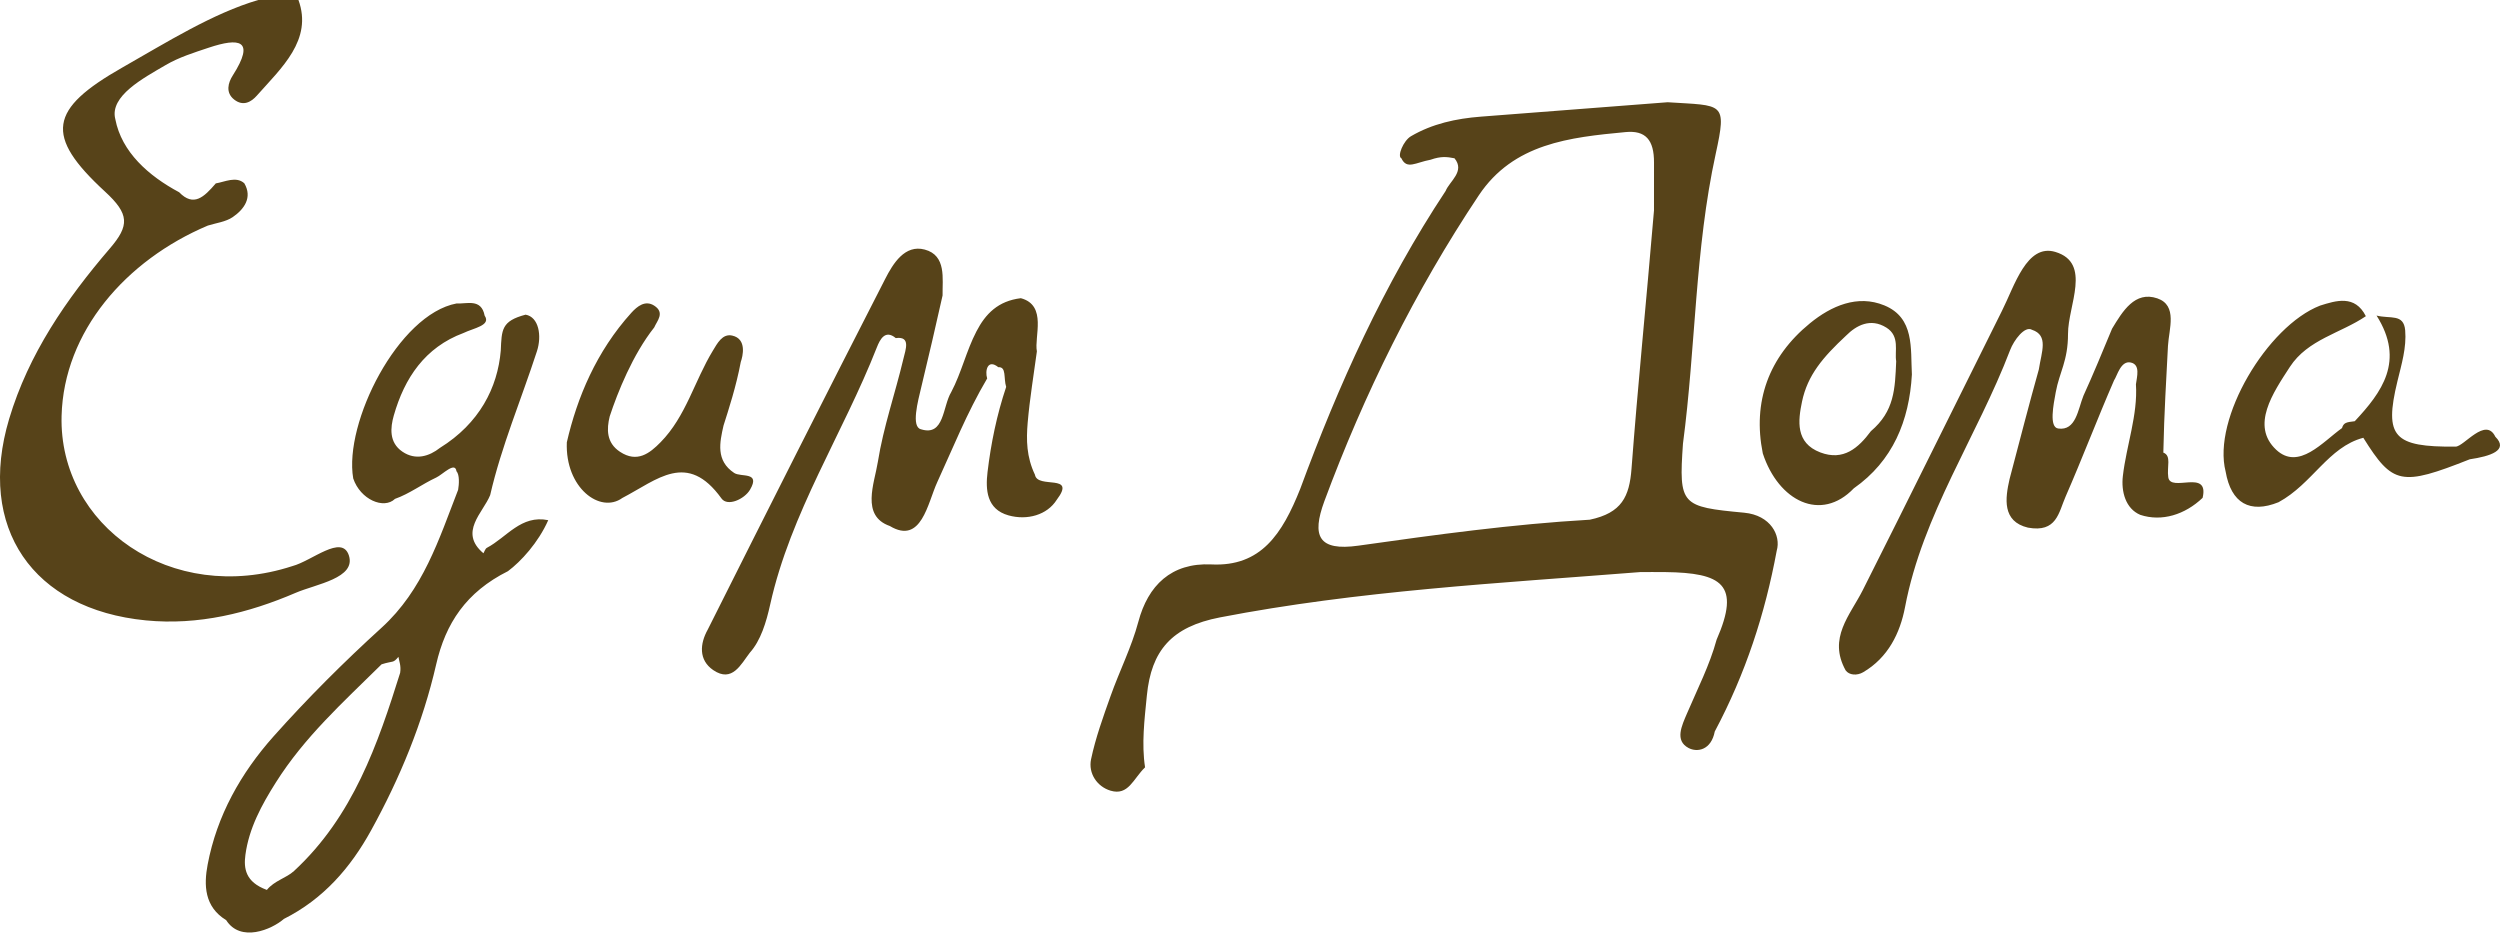 <?xml version="1.0" encoding="UTF-8"?> <svg xmlns="http://www.w3.org/2000/svg" width="126" height="47" viewBox="0 0 126 47" fill="none"><path fill-rule="evenodd" clip-rule="evenodd" d="M124.477 23.148C121.014 24.518 120.594 24.433 119.111 22.064C117.338 22.533 116.55 24.384 114.838 25.312C113.396 25.894 112.449 25.365 112.172 23.769C111.488 21.102 114.271 16.438 116.93 15.403C117.731 15.151 118.689 14.842 119.239 15.936C117.969 16.798 116.311 17.105 115.41 18.491C114.56 19.8 113.422 21.45 114.72 22.668C115.854 23.73 117.072 22.262 118.037 21.575C118.117 21.313 118.231 21.279 118.68 21.229C120.032 19.78 121.23 18.197 119.778 15.904C120.474 16.083 121.142 15.795 121.221 16.643C121.296 17.521 121.036 18.362 120.829 19.22C120.151 22.024 120.641 22.536 123.761 22.51C124.185 22.51 125.272 20.986 125.765 22.011C126.457 22.7 125.499 22.996 124.477 23.148ZM107.87 25.949C107.129 25.636 106.9 24.776 106.992 23.992C107.171 22.447 107.751 20.913 107.651 19.369C107.699 18.988 107.887 18.381 107.393 18.271C106.885 18.158 106.708 18.94 106.549 19.169C105.704 21.109 104.953 23.091 104.106 25.029C103.753 25.837 103.66 26.856 102.21 26.593C100.897 26.281 101.061 25.115 101.283 24.142C101.797 22.188 102.295 20.261 102.757 18.621C102.895 17.724 103.258 16.903 102.414 16.622C102.05 16.405 101.499 17.146 101.311 17.641C99.647 21.999 96.902 25.917 96.014 30.598C95.764 31.909 95.16 33.144 93.904 33.88C93.597 34.061 93.196 34.035 93.019 33.785C92.119 32.154 93.242 31.016 93.885 29.741C96.244 25.06 98.532 20.407 100.899 15.666C101.532 14.415 102.145 12.26 103.593 12.698C105.434 13.256 104.226 15.391 104.228 16.827C104.231 18.183 103.79 18.774 103.611 19.76C103.493 20.401 103.265 21.531 103.732 21.597C104.63 21.723 104.726 20.643 105.006 19.943C105.462 18.95 106.001 17.646 106.448 16.566C106.979 15.689 107.597 14.651 108.728 15.037C109.76 15.39 109.317 16.575 109.266 17.427C109.183 19.096 109.073 20.765 109.032 22.811C109.454 22.973 109.203 23.513 109.281 24.054C109.393 24.842 111.362 23.601 111.012 25.091C110.126 25.939 108.953 26.307 107.87 25.949ZM88.845 22.851C88.32 20.252 89.14 17.992 91.222 16.293C92.293 15.42 93.615 14.834 94.971 15.392C96.498 16.021 96.288 17.554 96.359 18.877C96.225 21.21 95.401 23.23 93.431 24.613C91.778 26.337 89.635 25.261 88.845 22.851ZM95.568 18.205C95.478 17.707 95.772 16.946 95.073 16.511C94.271 16.01 93.555 16.402 93.047 16.911C91.87 18.008 91.1 18.909 90.821 20.244C90.622 21.201 90.481 22.321 91.744 22.802C92.908 23.246 93.664 22.577 94.294 21.73C95.48 20.724 95.509 19.606 95.568 18.205ZM87.903 25.84C89.251 25.966 89.768 27.001 89.547 27.754C88.957 30.939 87.983 33.935 86.424 36.868C86.244 37.805 85.545 37.934 85.1 37.697C84.397 37.322 84.761 36.577 85.025 35.957C85.55 34.728 86.168 33.52 86.517 32.24C87.74 29.45 86.788 28.87 83.928 28.833C83.478 28.827 83.027 28.832 82.666 28.833C75.526 29.397 68.462 29.769 61.485 31.117C59.046 31.588 58.024 32.791 57.802 35.054C57.682 36.269 57.529 37.49 57.711 38.674C57.112 39.251 56.873 40.121 55.969 39.849C55.297 39.647 54.841 38.98 54.989 38.268C55.217 37.187 55.599 36.133 55.971 35.087C56.416 33.83 57.03 32.621 57.372 31.34C57.86 29.506 59.031 28.354 61.05 28.447C63.554 28.57 64.627 26.911 65.534 24.633C67.454 19.427 69.733 14.348 72.86 9.624C73.056 9.133 73.852 8.638 73.306 7.977C72.921 7.903 72.632 7.865 72.099 8.051C71.341 8.191 70.907 8.563 70.629 7.977C70.405 7.878 70.732 7.091 71.109 6.868C72.188 6.235 73.391 5.975 74.633 5.879C77.772 5.639 80.909 5.393 84.048 5.153C86.85 5.335 87.048 5.109 86.469 7.766C85.421 12.579 85.467 17.48 84.821 22.365C84.607 25.462 84.727 25.542 87.903 25.84ZM81.931 6.657C79.114 6.923 76.279 7.224 74.53 9.847C71.311 14.672 68.741 19.882 66.745 25.268C66.105 27.013 66.437 27.788 68.469 27.5C72.347 26.953 76.23 26.416 80.126 26.193C81.741 25.851 82.121 25.026 82.228 23.627C82.546 19.417 82.953 15.439 83.361 10.607C83.361 10.004 83.357 9.004 83.362 8.202C83.369 7.043 82.931 6.562 81.931 6.657ZM50.829 25.975C49.723 25.665 49.666 24.683 49.772 23.79C49.944 22.352 50.233 20.926 50.711 19.5C50.571 19.06 50.736 18.477 50.315 18.507C49.779 18.073 49.631 18.677 49.753 19.075C48.725 20.817 48.029 22.58 47.238 24.3C46.751 25.356 46.441 27.469 44.847 26.511C43.376 25.996 44.071 24.367 44.245 23.271C44.524 21.52 45.12 19.82 45.531 18.087C45.646 17.607 45.909 16.936 45.147 17.04C44.614 16.593 44.351 17.107 44.194 17.506C42.484 21.86 39.847 25.838 38.819 30.46C38.62 31.36 38.34 32.287 37.79 32.898C37.34 33.482 36.904 34.422 35.95 33.775C35.199 33.264 35.276 32.438 35.668 31.736C38.646 25.796 41.611 19.92 44.612 14.061C45.014 13.272 45.608 12.312 46.605 12.578C47.711 12.872 47.491 14.054 47.506 14.89C47.163 16.431 46.806 17.957 46.441 19.474C46.257 20.243 45.912 21.525 46.423 21.637C47.601 22.003 47.503 20.484 47.941 19.763C48.459 18.782 48.7 17.686 49.212 16.703C49.672 15.813 50.308 15.167 51.451 15.029C52.792 15.387 52.114 16.989 52.259 17.707C52.104 18.867 51.9 20.08 51.795 21.301C51.72 22.176 51.734 23.028 52.161 23.926C52.283 24.667 54.283 23.837 53.259 25.19C52.775 25.96 51.766 26.237 50.829 25.975ZM36.363 25.123C34.632 22.72 33.138 24.175 31.367 25.097C30.25 25.907 28.477 24.587 28.568 22.293C29.086 20.04 30.058 17.711 31.822 15.762C32.12 15.436 32.518 15.116 32.967 15.401C33.531 15.761 33.112 16.174 32.973 16.502C31.889 17.872 31.128 19.774 30.729 20.986C30.573 21.623 30.554 22.314 31.247 22.77C32.112 23.342 32.742 22.851 33.294 22.288C34.573 20.987 35.004 19.195 35.923 17.683C36.153 17.305 36.406 16.807 36.898 16.912C37.66 17.076 37.433 17.967 37.335 18.242C37.105 19.475 36.713 20.669 36.466 21.447C36.271 22.301 36.069 23.218 37.003 23.837C37.349 24.066 38.345 23.753 37.801 24.682C37.521 25.157 36.669 25.548 36.363 25.123ZM24.539 27.61C25.541 27.083 26.261 25.935 27.631 26.217C27.132 27.347 26.248 28.308 25.601 28.787C23.492 29.842 22.456 31.418 21.983 33.487C21.311 36.417 20.163 39.204 18.704 41.85C17.66 43.745 16.291 45.317 14.307 46.314C13.693 46.85 12.123 47.514 11.399 46.375C10.289 45.7 10.274 44.595 10.464 43.581C10.929 41.107 12.142 38.961 13.789 37.112C15.497 35.196 17.327 33.369 19.228 31.64C21.326 29.733 22.118 27.189 23.09 24.686C23.138 24.404 23.168 23.93 23.005 23.747C22.934 23.244 22.311 23.917 21.986 24.068C21.279 24.396 20.637 24.888 19.908 25.143C19.346 25.688 18.159 25.177 17.802 24.112C17.322 21.314 20.071 15.842 23.016 15.293C23.507 15.331 24.257 15.019 24.426 15.908C24.767 16.405 23.87 16.534 23.36 16.783C21.419 17.505 20.385 19.053 19.846 20.946C19.677 21.544 19.594 22.296 20.28 22.763C20.951 23.221 21.644 22.991 22.173 22.573C24.161 21.34 25.081 19.54 25.239 17.668C25.286 16.621 25.266 16.181 26.491 15.859C27.155 15.977 27.316 16.918 27.063 17.698C26.273 20.128 25.269 22.496 24.705 24.952C24.347 25.845 23.105 26.825 24.365 27.885C24.422 27.791 24.456 27.653 24.539 27.61ZM20.081 33.105C19.794 33.445 19.849 33.286 19.231 33.482C17.245 35.438 15.341 37.158 13.903 39.436C13.189 40.565 12.546 41.745 12.368 43.088C12.279 43.763 12.361 44.453 13.45 44.852C13.83 44.383 14.429 44.256 14.817 43.899C17.801 41.144 19.052 37.47 20.168 33.909C20.223 33.551 20.113 33.317 20.081 33.105ZM14.9 29.879C12.521 30.901 9.997 31.526 7.357 31.268C1.634 30.709 -1.174 26.586 0.461 21.113C1.439 17.843 3.337 15.083 5.535 12.525C6.533 11.364 6.525 10.791 5.293 9.657C2.224 6.833 2.47 5.504 6.165 3.404C8.39 2.139 10.728 0.671 13.015 0C13.69 0 14.367 0 15.042 0C15.772 2.012 14.182 3.423 12.941 4.823C12.669 5.131 12.263 5.381 11.801 5.017C11.355 4.665 11.499 4.165 11.73 3.805C12.89 1.986 12.045 1.897 10.524 2.402C9.783 2.649 9.017 2.888 8.352 3.278C7.231 3.935 5.51 4.841 5.812 6.006C6.129 7.664 7.487 8.865 9.03 9.69C9.758 10.441 10.281 9.937 10.876 9.243C11.327 9.17 11.9 8.866 12.313 9.237C12.733 9.952 12.308 10.544 11.731 10.941C11.379 11.182 10.899 11.237 10.475 11.369C6.333 13.118 3.216 16.718 3.104 20.958C2.958 26.484 8.617 30.527 14.733 28.532C15.724 28.27 17.221 26.919 17.58 27.984C17.968 29.142 15.928 29.436 14.9 29.879Z" fill="#574319"></path></svg> 